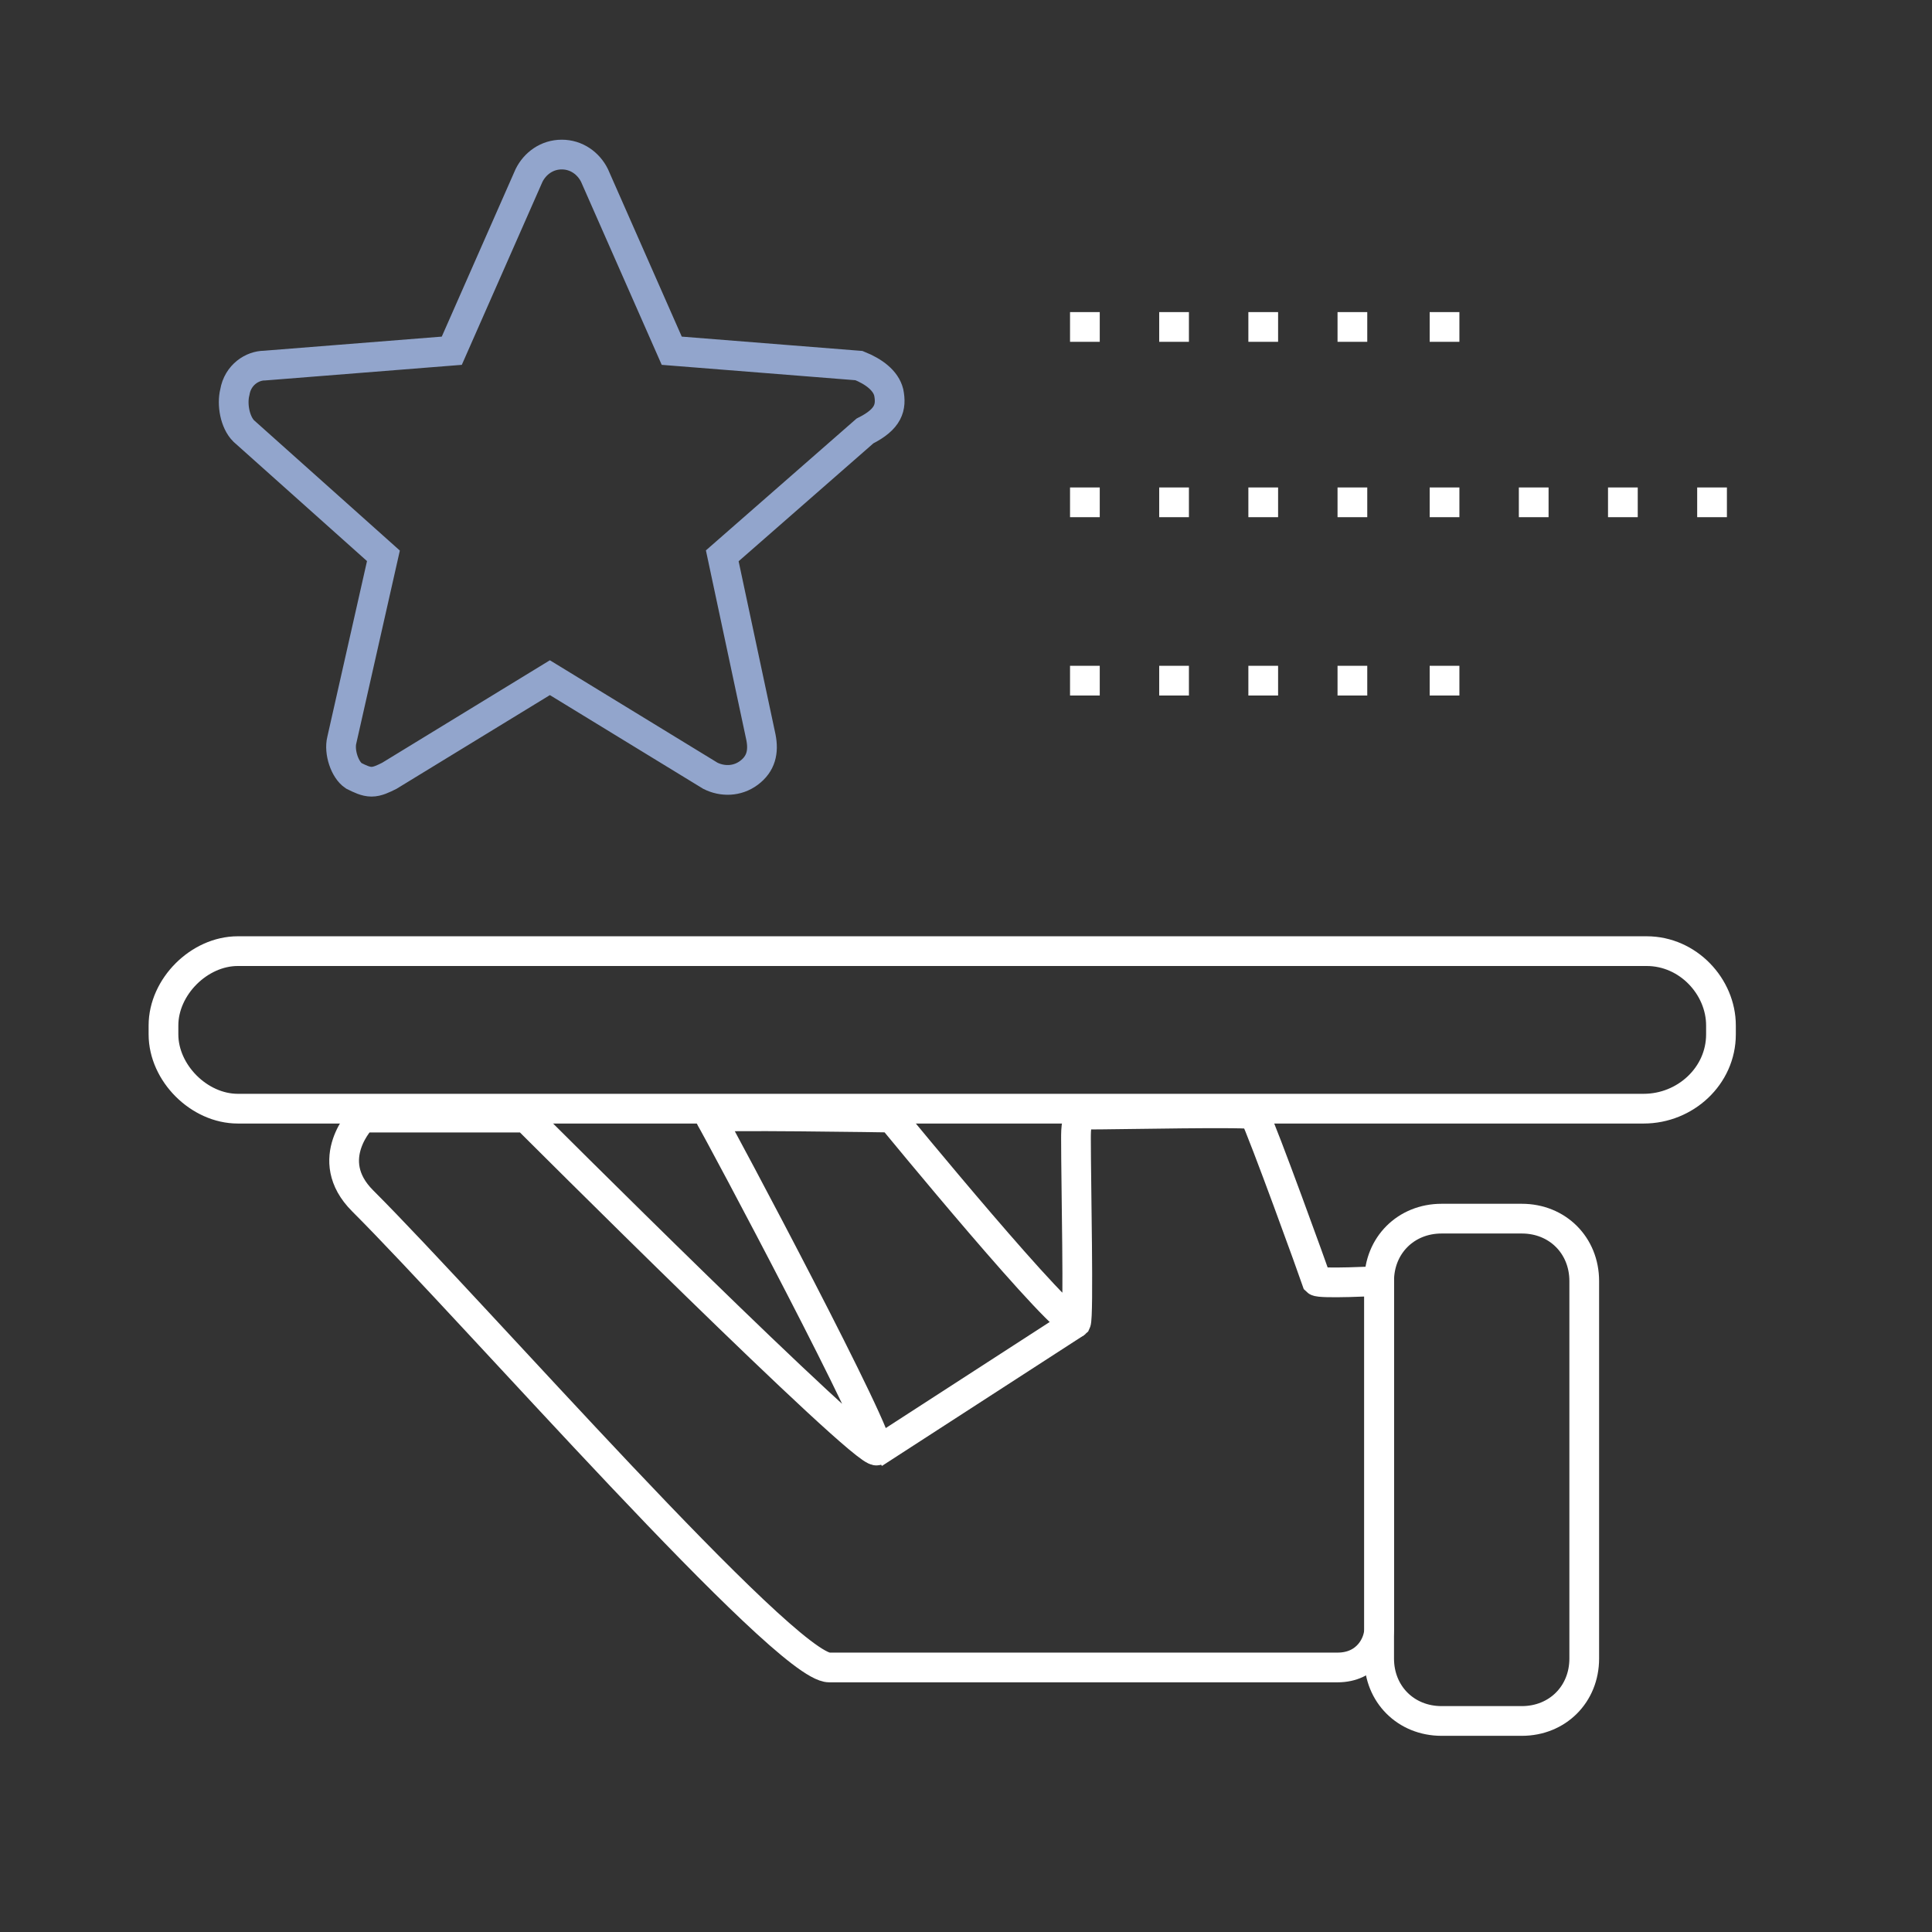 <?xml version="1.0" encoding="utf-8"?>
<!-- Generator: Adobe Illustrator 23.0.1, SVG Export Plug-In . SVG Version: 6.00 Build 0)  -->
<svg version="1.1" id="Layer_1" xmlns="http://www.w3.org/2000/svg" xmlns:xlink="http://www.w3.org/1999/xlink" x="0px" y="0px"
	 viewBox="0 0 65 65" style="enable-background:new 0 0 65 65;" xml:space="preserve">
<rect x="0" y="0" width="65" height="65" fill="#333333" stroke="none"/>
<style type="text/css">
	.st0{fill:none;stroke:#92A5CC;stroke-miterlimit:10;}
	.st1{fill:none;stroke:#FFFFFF;stroke-miterlimit:10;}
	.st2{fill:#FFFFFF;}
</style>
<path class="st0" d="M29.9,13.2c-0.1-0.4-0.5-0.7-1-0.9l-6.3-0.5L20,5.9c-0.2-0.4-0.6-0.7-1.1-0.7s-0.9,0.3-1.1,0.7l-2.6,5.9
	l-6.3,0.5c-0.4,0-0.9,0.3-1,0.9c-0.1,0.4,0,1,0.3,1.3l4.7,4.2l-1.4,6.2c-0.1,0.4,0.1,1,0.4,1.2c0.2,0.1,0.4,0.2,0.6,0.2
	s0.4-0.1,0.6-0.2l5.4-3.3l5.4,3.3c0.4,0.2,0.9,0.2,1.3-0.1c0.4-0.3,0.5-0.7,0.4-1.2l-1.3-6.1l4.8-4.2C29.9,14.1,30,13.7,29.9,13.2z"
	/>
<path class="st1" d="M57.9,34.8v-0.3c0-1.3-1.1-2.5-2.5-2.5H8c-1.3,0-2.5,1.2-2.5,2.5v0.3c0,1.3,1.2,2.5,2.5,2.5h47.3
	C56.7,37.3,57.9,36.2,57.9,34.8z"/>
<path class="st1" d="M48.5,57.9h2.7c1.2,0,2.1-0.9,2.1-2.1V43.1c0-1.2-0.9-2.1-2.1-2.1h-2.7c-1.2,0-2.1,0.9-2.1,2.1v12.7
	C46.4,57,47.3,57.9,48.5,57.9z"/>
<path class="st1" d="M46.4,43.1c0,0-2,0.1-2.1,0c-0.1-0.3-1.8-5-2.1-5.6c-0.1-0.1-4.5,0-5.7,0c-0.3,0-0.3,0.5-0.3,0.8
	c0,1.5,0.1,6,0,6.2c-0.3,0.3-6.2-6.9-6.2-6.9s-6.2-0.1-6.1,0c0.3,0.5,5.9,11,5.6,11.2C29.1,49,17.7,37.6,17.7,37.6l-5.5,0
	c0,0-1.4,1.4,0,2.8c3.8,3.8,14.2,15.7,15.7,15.7c3.8,0,13.7,0,17.1,0c1,0,1.4-0.8,1.4-1.3C46.4,51.9,46.4,43.1,46.4,43.1z"/>
<path class="st1" d="M36.2,44.5l-6.8,4.4"/>
<rect x="36" y="10.5" class="st2" width="1" height="1"/>
<rect x="39" y="10.5" class="st2" width="1" height="1"/>
<rect x="42" y="10.5" class="st2" width="1" height="1"/>
<rect x="45" y="10.5" class="st2" width="1" height="1"/>
<rect x="48.1" y="10.5" class="st2" width="1" height="1"/>
<rect x="36" y="16.4" class="st2" width="1" height="1"/>
<rect x="39" y="16.4" class="st2" width="1" height="1"/>
<rect x="42" y="16.4" class="st2" width="1" height="1"/>
<rect x="45" y="16.4" class="st2" width="1" height="1"/>
<rect x="48.1" y="16.4" class="st2" width="1" height="1"/>
<rect x="51.1" y="16.4" class="st2" width="1" height="1"/>
<rect x="54.1" y="16.4" class="st2" width="1" height="1"/>
<rect x="57.1" y="16.4" class="st2" width="1" height="1"/>
<rect x="36" y="22.4" class="st2" width="1" height="1"/>
<rect x="39" y="22.4" class="st2" width="1" height="1"/>
<rect x="42" y="22.4" class="st2" width="1" height="1"/>
<rect x="45" y="22.4" class="st2" width="1" height="1"/>
<rect x="48.1" y="22.4" class="st2" width="1" height="1"/>
</svg>
